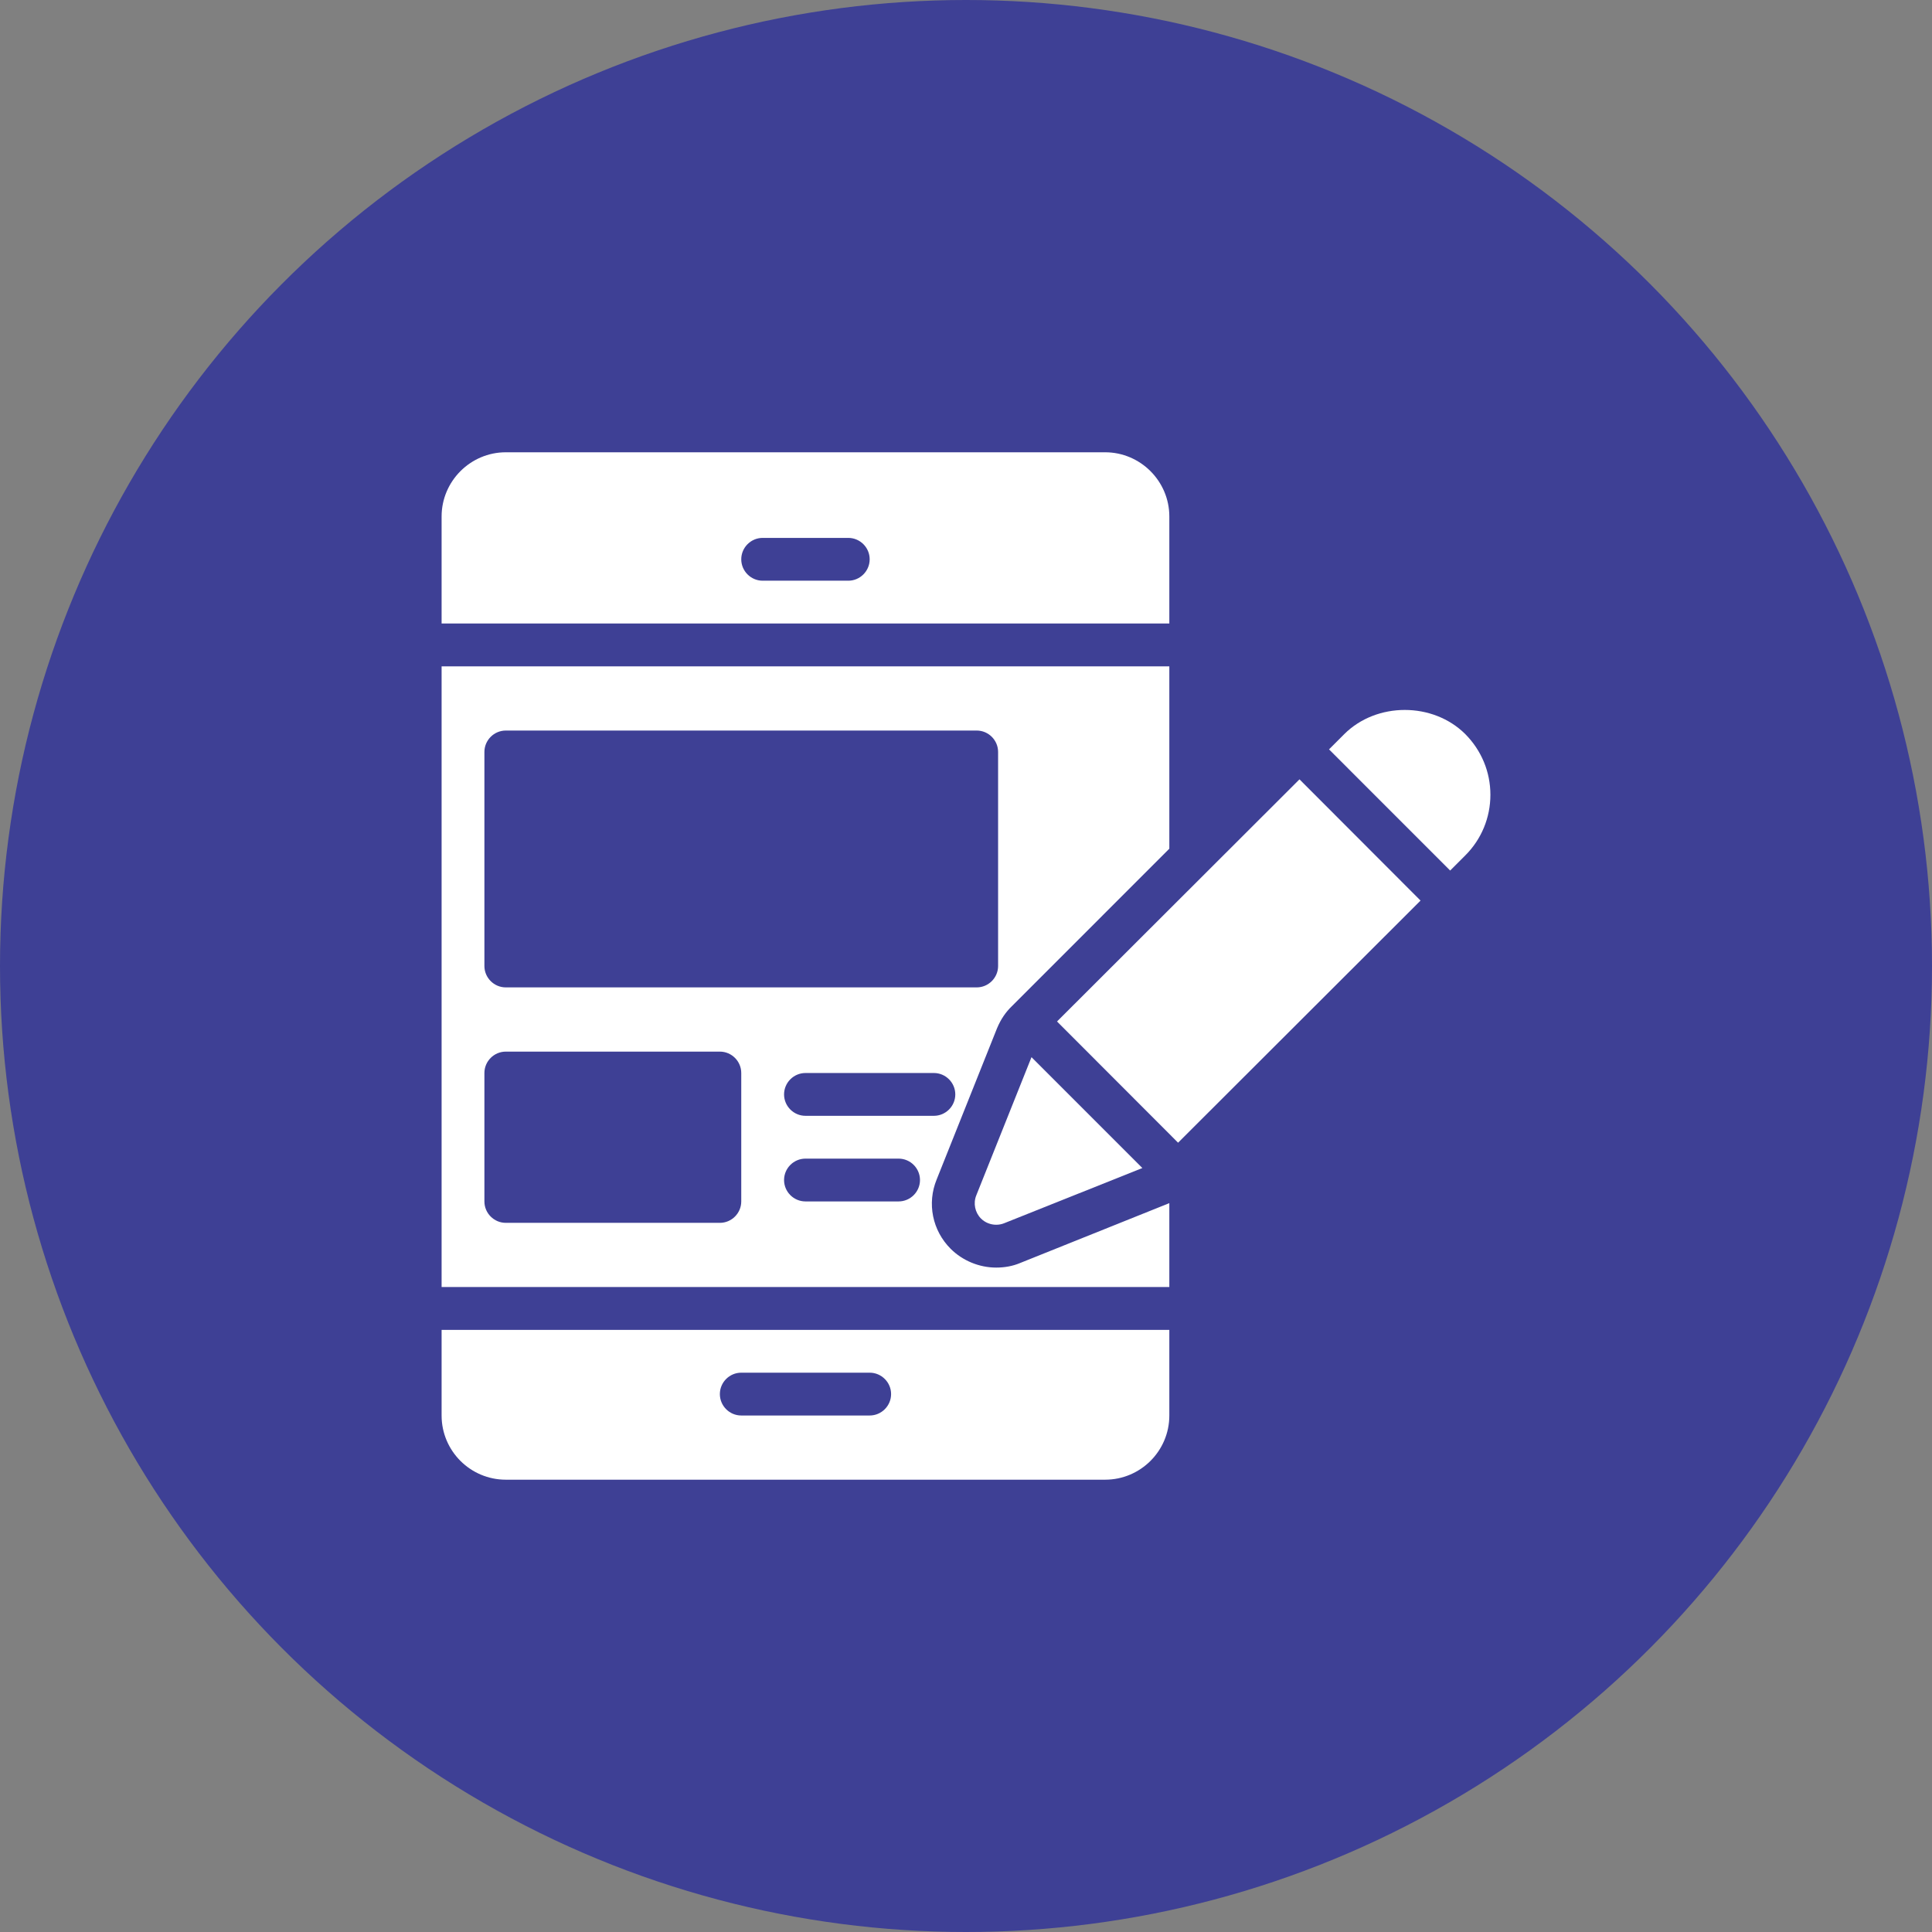 <svg width="70" height="70" viewBox="0 0 70 70" fill="none" xmlns="http://www.w3.org/2000/svg">
<rect x="0" y="0" width="70" height="70" fill="#808080" stroke="none"/>
<circle cx="35" cy="35" r="35" fill="#3E4095"/>
<path d="M40.041 16.387H18.326C17.047 16.387 16 17.434 16 18.713V22.591H42.367V18.713C42.367 17.434 41.32 16.387 40.041 16.387ZM30.735 21.04H27.633C27.206 21.04 26.857 20.691 26.857 20.264C26.857 19.838 27.206 19.489 27.633 19.489H30.735C31.161 19.489 31.51 19.838 31.51 20.264C31.51 20.691 31.161 21.04 30.735 21.04Z" fill="white"/>
<path d="M36.124 37.257C36.264 36.923 36.443 36.667 36.66 36.458L42.367 30.75V24.143H16V46.632H42.367V43.592L36.954 45.764C36.698 45.872 36.404 45.927 36.093 45.927C35.481 45.927 34.876 45.678 34.442 45.244C33.782 44.585 33.581 43.6 33.938 42.732L36.124 37.257ZM17.551 27.245C17.551 26.818 17.9 26.469 18.326 26.469H35.388C35.814 26.469 36.163 26.818 36.163 27.245V35C36.163 35.426 35.814 35.775 35.388 35.775H18.326C17.9 35.775 17.551 35.426 17.551 35V27.245ZM26.857 43.53C26.857 43.957 26.508 44.306 26.082 44.306H18.326C17.9 44.306 17.551 43.957 17.551 43.53V38.877C17.551 38.451 17.9 38.102 18.326 38.102H26.082C26.508 38.102 26.857 38.451 26.857 38.877V43.53ZM32.557 43.53H29.184C28.757 43.53 28.408 43.181 28.408 42.755C28.408 42.328 28.757 41.979 29.184 41.979H32.557C32.984 41.979 33.333 42.328 33.333 42.755C33.333 43.181 32.984 43.53 32.557 43.53ZM29.184 40.428C28.757 40.428 28.408 40.079 28.408 39.653C28.408 39.226 28.757 38.877 29.184 38.877H33.837C34.263 38.877 34.612 39.226 34.612 39.653C34.612 40.079 34.263 40.428 33.837 40.428H29.184Z" fill="white"/>
<path d="M16 48.184V51.286C16 52.573 17.047 53.612 18.326 53.612H40.041C41.32 53.612 42.367 52.573 42.367 51.286V48.184H16ZM31.51 51.286H26.857C26.431 51.286 26.082 50.937 26.082 50.51C26.082 50.084 26.431 49.735 26.857 49.735H31.51C31.937 49.735 32.286 50.084 32.286 50.51C32.286 50.937 31.937 51.286 31.51 51.286Z" fill="white"/>
<path d="M35.543 44.15C35.69 44.297 35.892 44.375 36.093 44.375C36.187 44.375 36.287 44.359 36.38 44.321L41.39 42.32L37.373 38.303L35.372 43.312C35.256 43.599 35.326 43.933 35.543 44.15Z" fill="white"/>
<path d="M38.298 37.01L47.083 28.237L51.469 32.63L42.684 41.402L38.298 37.01Z" fill="white"/>
<path d="M53.093 26.601C51.922 25.43 49.874 25.43 48.703 26.601L48.153 27.151L52.542 31.541L53.093 30.99C53.675 30.409 54 29.625 54 28.796C54 27.966 53.675 27.19 53.093 26.601Z" fill="white"/>
</svg>
